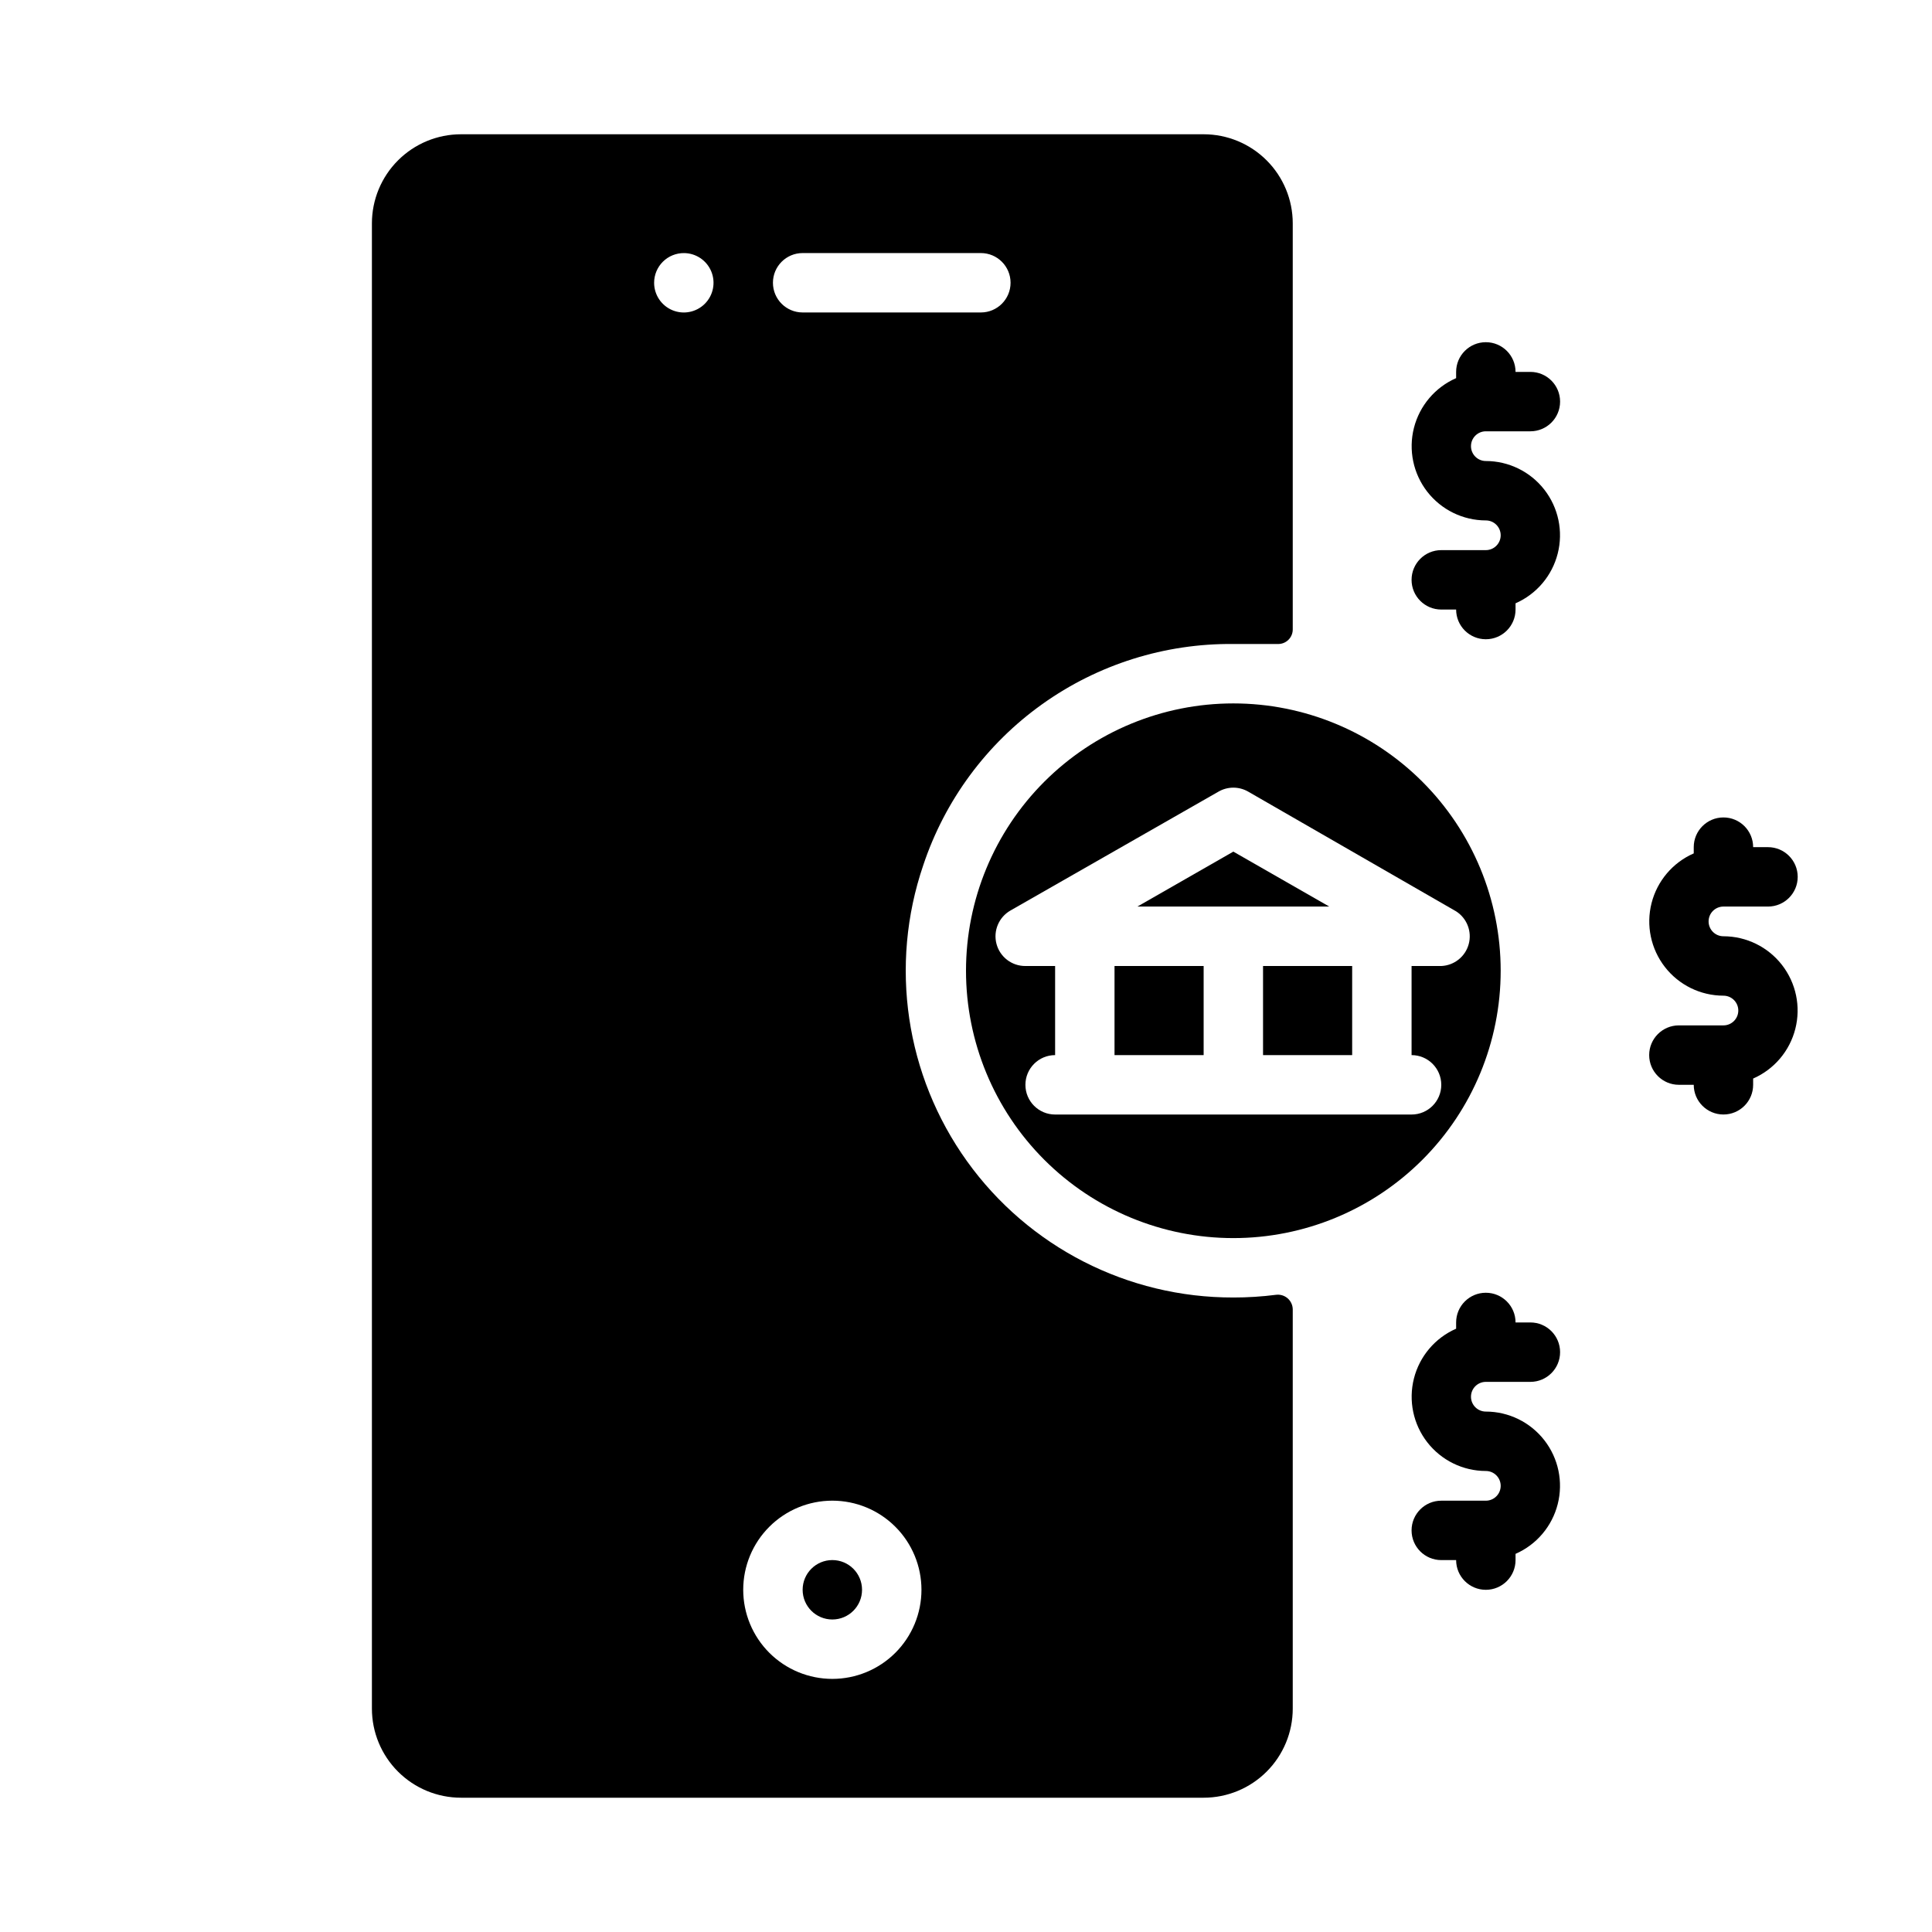 <?xml version="1.0" encoding="UTF-8"?>
<!-- Uploaded to: SVG Repo, www.svgrepo.com, Generator: SVG Repo Mixer Tools -->
<svg fill="#000000" width="800px" height="800px" version="1.1" viewBox="144 144 512 512" xmlns="http://www.w3.org/2000/svg">
 <g>
  <path d="m400 401.26c0 18.789 7.461 36.812 20.75 50.098 13.285 13.285 31.305 20.75 50.098 20.75 18.789 0 36.809-7.465 50.098-20.75 13.285-13.285 20.75-31.309 20.75-50.098 0-18.789-7.465-36.809-20.75-50.098-13.289-13.285-31.309-20.75-50.098-20.75-18.793 0-36.812 7.465-50.098 20.75-13.289 13.289-20.75 31.309-20.75 50.098zm129.89-15.742c2.887 1.855 4.234 5.371 3.336 8.684-0.898 3.309-3.844 5.656-7.273 5.801h-7.871v23.617-0.004c4.348 0 7.871 3.527 7.871 7.875 0 4.348-3.523 7.871-7.871 7.871h-94.465c-4.348 0-7.871-3.523-7.871-7.871 0-4.348 3.523-7.875 7.871-7.875v-23.613h-7.871c-3.586 0.023-6.734-2.375-7.66-5.84s0.605-7.113 3.723-8.883l55.105-31.488c2.438-1.406 5.438-1.406 7.871 0z"/>
  <path d="m478.72 400h23.617v23.617h-23.617z"/>
  <path d="m439.36 400h23.617v23.617h-23.617z"/>
  <path d="m470.85 487.85c-27.98 0.07-54.27-13.379-70.582-36.113-16.309-22.73-20.633-51.945-11.602-78.426 5.731-17.215 16.773-32.168 31.543-42.707 14.766-10.539 32.496-16.117 50.641-15.941h11.73-0.004c1.066 0.047 2.102-0.352 2.859-1.098 0.762-0.746 1.18-1.773 1.156-2.836v-107.53c0-6.266-2.488-12.273-6.918-16.699-4.426-4.43-10.434-6.918-16.695-6.918h-196.8c-6.266 0-12.273 2.488-16.699 6.918-4.43 4.426-6.918 10.434-6.918 16.699v393.6c0 6.262 2.488 12.27 6.918 16.699 4.426 4.426 10.434 6.914 16.699 6.914h196.8c6.262 0 12.27-2.488 16.695-6.914 4.43-4.43 6.918-10.438 6.918-16.699v-105.8c-0.012-1.133-0.512-2.207-1.367-2.945-0.859-0.738-1.996-1.07-3.117-0.914-3.734 0.477-7.496 0.711-11.258 0.711zm-145.63-276.78c3.184 0 6.055 1.918 7.273 4.859 1.219 2.941 0.543 6.328-1.707 8.578-2.254 2.25-5.637 2.926-8.578 1.707s-4.859-4.09-4.859-7.273c0-2.102 0.84-4.117 2.332-5.594 1.492-1.48 3.516-2.297 5.617-2.277zm62.977 354.24c0 6.262-2.488 12.27-6.918 16.699-4.43 4.426-10.438 6.914-16.699 6.914s-12.27-2.488-16.699-6.914c-4.43-4.43-6.918-10.438-6.918-16.699 0-6.266 2.488-12.273 6.918-16.699 4.43-4.43 10.438-6.918 16.699-6.918s12.27 2.488 16.699 6.918c4.43 4.426 6.918 10.434 6.918 16.699zm15.742-338.5h-47.23v-0.004c-4.348 0-7.871-3.523-7.871-7.871s3.523-7.871 7.871-7.871h47.23c4.348 0 7.871 3.523 7.871 7.871s-3.523 7.871-7.871 7.871z"/>
  <path d="m372.45 565.31c0 4.348-3.523 7.871-7.871 7.871-4.348 0-7.871-3.523-7.871-7.871s3.523-7.875 7.871-7.875c4.348 0 7.871 3.527 7.871 7.875"/>
  <path d="m445.42 384.25h50.852l-25.426-14.562z"/>
  <path d="m537.76 258.3h11.809c4.348 0 7.871-3.523 7.871-7.871 0-4.348-3.523-7.871-7.871-7.871h-3.938 0.004c0-4.348-3.527-7.871-7.875-7.871-4.348 0-7.871 3.523-7.871 7.871v1.652c-5.559 2.434-9.684 7.301-11.18 13.18-1.492 5.883-0.191 12.129 3.531 16.922 3.727 4.793 9.453 7.598 15.52 7.606 2.176 0 3.938 1.762 3.938 3.938 0 2.172-1.762 3.934-3.938 3.934h-11.809c-4.348 0-7.871 3.527-7.871 7.875 0 4.348 3.523 7.871 7.871 7.871h3.938c0 4.348 3.523 7.871 7.871 7.871 4.348 0 7.875-3.523 7.875-7.871v-1.652c5.559-2.438 9.684-7.301 11.176-13.184 1.496-5.883 0.191-12.125-3.531-16.918s-9.449-7.602-15.52-7.606c-2.172 0-3.934-1.766-3.934-3.938 0-2.176 1.762-3.938 3.934-3.938z"/>
  <path d="m537.76 510.21h11.809c4.348 0 7.871-3.523 7.871-7.871 0-4.348-3.523-7.875-7.871-7.875h-3.938 0.004c0-4.348-3.527-7.871-7.875-7.871-4.348 0-7.871 3.523-7.871 7.871v1.656c-5.559 2.434-9.684 7.297-11.18 13.18-1.492 5.883-0.191 12.125 3.531 16.918 3.727 4.793 9.453 7.602 15.52 7.609 2.176 0 3.938 1.762 3.938 3.934 0 2.176-1.762 3.938-3.938 3.938h-11.809c-4.348 0-7.871 3.523-7.871 7.871s3.523 7.871 7.871 7.871h3.938c0 4.348 3.523 7.875 7.871 7.875 4.348 0 7.875-3.527 7.875-7.875v-1.652c5.559-2.434 9.684-7.297 11.176-13.18 1.496-5.883 0.191-12.125-3.531-16.918s-9.449-7.602-15.52-7.609c-2.172 0-3.934-1.762-3.934-3.934 0-2.176 1.762-3.938 3.934-3.938z"/>
  <path d="m600.73 392.12c-2.172 0-3.934-1.762-3.934-3.934 0-2.176 1.762-3.938 3.934-3.938h11.809c4.348 0 7.871-3.523 7.871-7.871 0-4.348-3.523-7.871-7.871-7.871h-3.938c0-4.348-3.523-7.875-7.871-7.875s-7.871 3.527-7.871 7.875v1.652c-5.559 2.434-9.684 7.297-11.18 13.18-1.492 5.883-0.191 12.125 3.531 16.918s9.449 7.602 15.52 7.609c2.176 0 3.938 1.762 3.938 3.934 0 2.176-1.762 3.938-3.938 3.938h-11.809c-4.348 0-7.871 3.523-7.871 7.871 0 4.348 3.523 7.875 7.871 7.875h3.938c0 4.348 3.523 7.871 7.871 7.871s7.871-3.523 7.871-7.871v-1.656c5.562-2.434 9.688-7.297 11.18-13.18 1.496-5.883 0.191-12.125-3.531-16.918s-9.449-7.602-15.52-7.609z"/>
 </g>
</svg>
